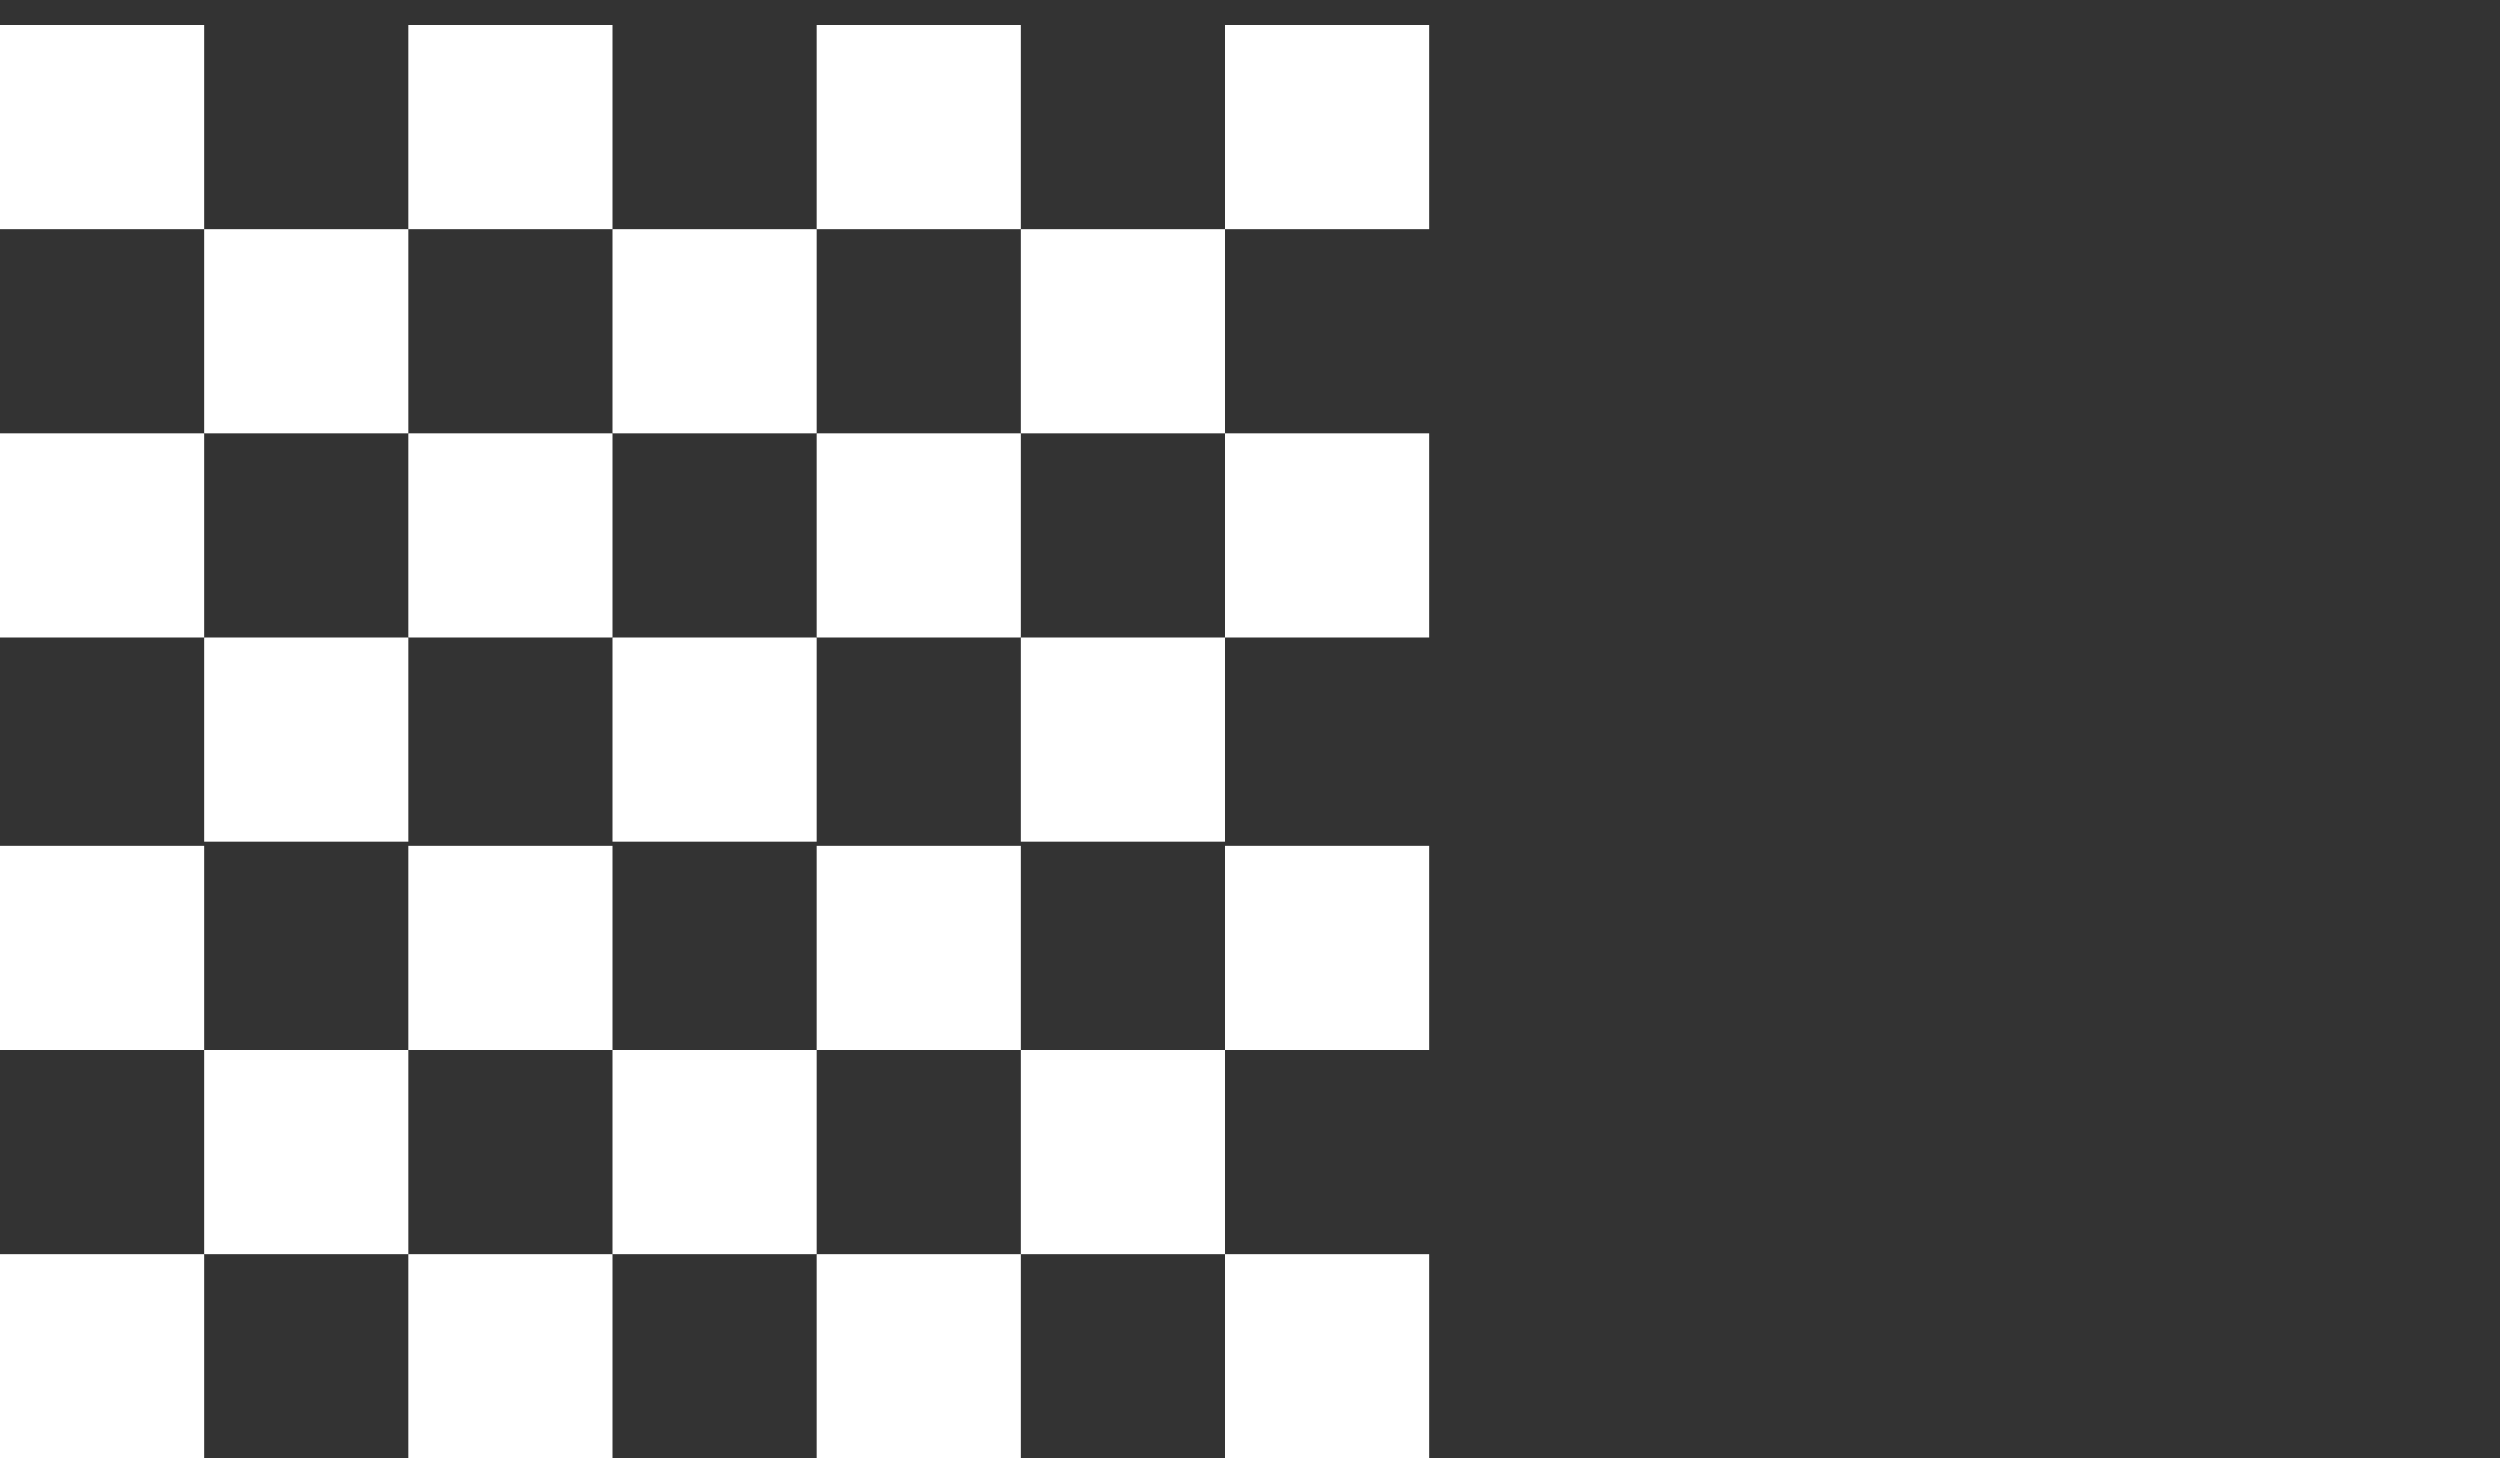 <?xml version="1.0" encoding="utf-8"?>
<!-- Generator: Adobe Illustrator 27.7.0, SVG Export Plug-In . SVG Version: 6.00 Build 0)  -->
<svg version="1.1" id="Layer_1" xmlns="http://www.w3.org/2000/svg" xmlns:xlink="http://www.w3.org/1999/xlink" x="0px" y="0px"
	 viewBox="0 0 60 35" style="enable-background:new 0 0 60 35;" xml:space="preserve">
<rect x="0" y="0" width="60" height="35" fill="#333333" stroke="none"/>
<style type="text/css">
	.st0{fill:#FFFFFF;}
</style>
<g>
	<rect y="0.6" class="st0" width="4.9" height="4.9"/>
	<rect x="4.9" y="5.5" class="st0" width="4.9" height="4.9"/>
	<rect x="14.7" y="5.5" class="st0" width="4.9" height="4.9"/>
	<rect x="24.5" y="5.5" class="st0" width="4.9" height="4.9"/>
	<rect x="9.8" y="0.6" class="st0" width="4.9" height="4.9"/>
	<rect x="19.6" y="0.6" class="st0" width="4.9" height="4.9"/>
	<rect x="29.4" y="0.6" class="st0" width="4.9" height="4.9"/>
	<rect y="10.4" class="st0" width="4.9" height="4.9"/>
	<rect x="4.9" y="15.3" class="st0" width="4.9" height="4.9"/>
	<rect x="14.7" y="15.3" class="st0" width="4.9" height="4.9"/>
	<rect x="24.5" y="15.3" class="st0" width="4.9" height="4.9"/>
	<rect x="9.8" y="10.4" class="st0" width="4.9" height="4.9"/>
	<rect x="19.6" y="10.4" class="st0" width="4.9" height="4.9"/>
	<rect x="29.4" y="10.4" class="st0" width="4.9" height="4.9"/>
	<rect y="20.3" class="st0" width="4.9" height="4.9"/>
	<rect x="4.9" y="25.2" class="st0" width="4.9" height="4.9"/>
	<rect x="14.7" y="25.2" class="st0" width="4.9" height="4.9"/>
	<rect x="24.5" y="25.2" class="st0" width="4.9" height="4.9"/>
	<rect x="9.8" y="20.3" class="st0" width="4.9" height="4.9"/>
	<rect x="19.6" y="20.3" class="st0" width="4.9" height="4.9"/>
	<rect x="29.4" y="20.3" class="st0" width="4.9" height="4.9"/>
	<rect y="30.1" class="st0" width="4.9" height="4.9"/>
	<rect x="9.8" y="30.1" class="st0" width="4.9" height="4.9"/>
	<rect x="19.6" y="30.1" class="st0" width="4.9" height="4.9"/>
	<rect x="29.4" y="30.1" class="st0" width="4.9" height="4.9"/>
</g>
</svg>
